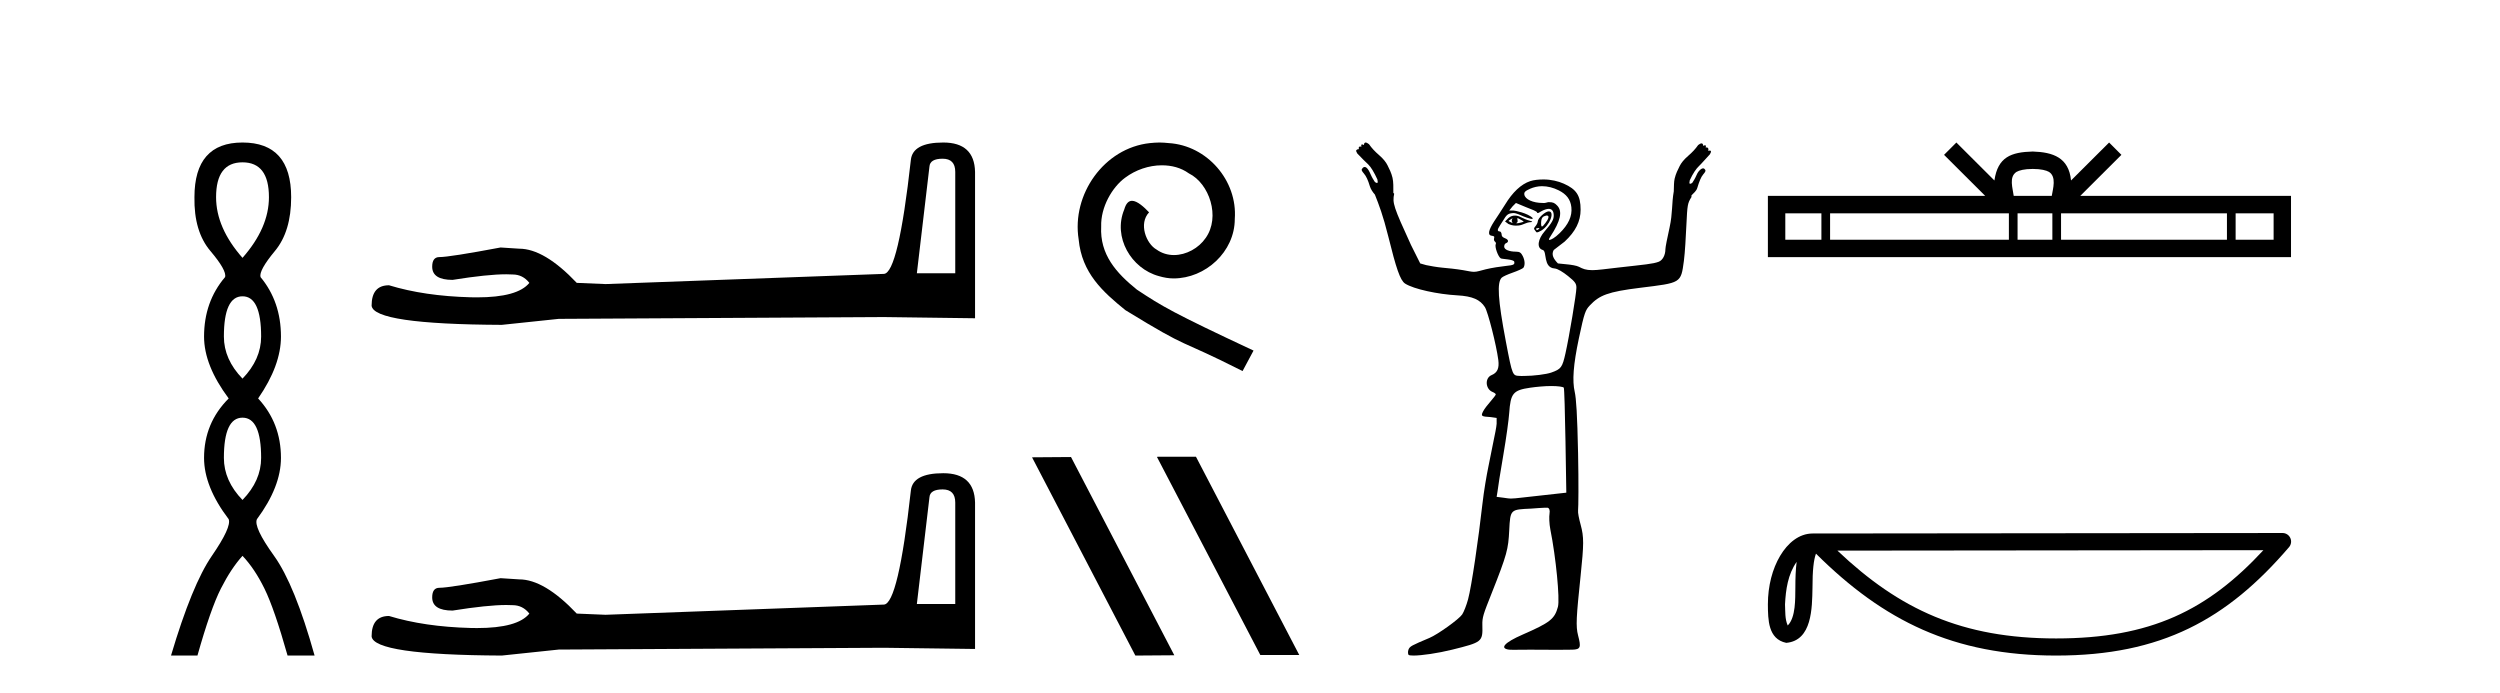 <?xml version='1.0' encoding='UTF-8' standalone='yes'?><svg xmlns='http://www.w3.org/2000/svg' xmlns:xlink='http://www.w3.org/1999/xlink' width='148.0' height='41.0' ><path d='M 14.356 9.61 Q 15.921 9.61 15.921 11.673 Q 15.921 13.487 14.356 15.265 Q 12.792 13.487 12.792 11.673 Q 12.792 9.61 14.356 9.61 ZM 14.356 17.541 Q 15.459 17.541 15.459 19.924 Q 15.459 21.276 14.356 22.414 Q 13.254 21.276 13.254 19.924 Q 13.254 17.541 14.356 17.541 ZM 14.356 24.726 Q 15.459 24.726 15.459 27.108 Q 15.459 28.46 14.356 29.598 Q 13.254 28.46 13.254 27.108 Q 13.254 24.726 14.356 24.726 ZM 14.356 8.437 Q 11.511 8.437 11.511 11.673 Q 11.476 13.7 12.454 14.856 Q 13.432 16.012 13.325 16.403 Q 12.08 17.862 12.08 19.924 Q 12.08 21.631 13.538 23.588 Q 12.08 25.046 12.08 27.108 Q 12.08 28.816 13.538 30.736 Q 13.716 31.198 12.543 32.906 Q 11.369 34.613 10.124 38.809 L 11.689 38.809 Q 12.471 36.035 13.076 34.844 Q 13.681 33.652 14.356 32.906 Q 15.068 33.652 15.655 34.844 Q 16.241 36.035 17.024 38.809 L 18.624 38.809 Q 17.451 34.613 16.224 32.906 Q 14.997 31.198 15.21 30.736 Q 16.633 28.816 16.633 27.108 Q 16.633 25.046 15.281 23.588 Q 16.633 21.631 16.633 19.924 Q 16.633 17.862 15.423 16.403 Q 15.317 16.012 16.277 14.856 Q 17.237 13.7 17.237 11.673 Q 17.237 8.437 14.356 8.437 Z' style='fill:#000000;stroke:none' /><path d='M 55.805 9.396 Q 56.551 9.396 56.551 10.177 L 56.551 16.178 L 54.278 16.178 L 55.024 9.857 Q 55.059 9.396 55.805 9.396 ZM 55.841 8.437 Q 54.03 8.437 53.923 9.467 Q 53.177 16.178 52.325 16.214 L 35.848 16.817 L 34.144 16.746 Q 32.226 14.722 30.735 14.722 Q 30.202 14.687 29.634 14.651 Q 26.615 15.219 26.012 15.219 Q 25.586 15.219 25.586 15.788 Q 25.586 16.569 26.793 16.569 Q 28.866 16.238 29.973 16.238 Q 30.175 16.238 30.344 16.249 Q 30.948 16.249 31.338 16.746 Q 30.646 17.604 28.239 17.604 Q 28.053 17.604 27.858 17.599 Q 25.124 17.528 23.029 16.888 Q 21.999 16.888 21.999 18.096 Q 22.105 19.197 29.705 19.232 L 33.078 18.877 L 52.325 18.77 L 57.723 18.841 L 57.723 10.177 Q 57.687 8.437 55.841 8.437 Z' style='fill:#000000;stroke:none' /><path d='M 55.805 28.973 Q 56.551 28.973 56.551 29.754 L 56.551 35.755 L 54.278 35.755 L 55.024 29.435 Q 55.059 28.973 55.805 28.973 ZM 55.841 28.014 Q 54.03 28.014 53.923 29.044 Q 53.177 35.755 52.325 35.791 L 35.848 36.395 L 34.144 36.324 Q 32.226 34.299 30.735 34.299 Q 30.202 34.264 29.634 34.228 Q 26.615 34.797 26.012 34.797 Q 25.586 34.797 25.586 35.365 Q 25.586 36.146 26.793 36.146 Q 28.866 35.816 29.973 35.816 Q 30.175 35.816 30.344 35.826 Q 30.948 35.826 31.338 36.324 Q 30.646 37.181 28.239 37.181 Q 28.053 37.181 27.858 37.176 Q 25.124 37.105 23.029 36.466 Q 21.999 36.466 21.999 37.673 Q 22.105 38.774 29.705 38.809 L 33.078 38.454 L 52.325 38.348 L 57.723 38.419 L 57.723 29.754 Q 57.687 28.014 55.841 28.014 Z' style='fill:#000000;stroke:none' /><path d='M 68.64 8.437 C 68.452 8.437 68.265 8.454 68.077 8.471 C 65.36 8.761 63.43 11.512 63.857 14.177 C 64.045 16.158 65.275 17.269 66.625 18.362 C 70.639 20.822 69.512 19.917 73.56 21.967 L 74.209 20.754 C 69.392 18.499 68.811 18.14 67.308 17.149 C 66.078 16.158 65.104 15.065 65.19 13.408 C 65.155 12.263 65.839 11.085 66.607 10.521 C 67.222 10.06 68.008 9.786 68.777 9.786 C 69.358 9.786 69.904 9.923 70.383 10.265 C 71.596 10.863 72.262 12.844 71.374 14.091 C 70.964 14.689 70.229 15.099 69.495 15.099 C 69.136 15.099 68.777 14.997 68.47 14.775 C 67.855 14.433 67.393 13.237 68.025 12.571 C 67.735 12.263 67.325 11.888 67.017 11.888 C 66.812 11.888 66.659 12.041 66.556 12.4 C 65.873 14.04 66.966 15.902 68.606 16.346 C 68.897 16.432 69.187 16.483 69.477 16.483 C 71.357 16.483 73.099 14.911 73.099 12.964 C 73.27 10.692 71.459 8.608 69.187 8.471 C 69.016 8.454 68.828 8.437 68.64 8.437 Z' style='fill:#000000;stroke:none' /><path d='M 68.529 27.039 L 68.494 27.056 L 74.61 38.775 L 76.916 38.775 L 70.801 27.039 ZM 63.404 27.056 L 61.097 27.073 L 67.213 38.809 L 69.519 38.792 L 63.404 27.056 Z' style='fill:#000000;stroke:none' /><path d='M 89.545 12.911 C 89.556 12.911 89.499 12.977 89.495 13.06 C 89.495 13.143 89.558 13.209 89.545 13.209 C 89.536 13.209 89.494 13.185 89.346 13.11 C 89.304 13.088 89.274 13.08 89.396 13.01 C 89.506 12.947 89.538 12.911 89.545 12.911 ZM 89.843 12.911 C 89.861 12.911 89.877 12.927 89.943 12.96 C 90.026 13.003 90.191 13.094 90.191 13.11 C 90.263 13.125 89.996 13.187 89.893 13.209 C 89.863 13.215 89.838 13.217 89.817 13.217 C 89.776 13.217 89.752 13.209 89.744 13.209 C 89.717 13.209 89.832 13.206 89.843 13.11 C 89.853 13.026 89.8 12.911 89.843 12.911 ZM 89.694 12.762 C 89.548 12.762 89.43 12.798 89.297 12.911 L 89.098 13.11 L 89.297 13.259 C 89.43 13.317 89.57 13.358 89.744 13.358 C 89.859 13.358 89.959 13.35 90.092 13.308 C 90.227 13.266 90.424 13.164 90.539 13.159 C 90.744 13.151 90.772 13.116 90.539 13.06 C 90.408 13.028 90.182 12.934 90.042 12.861 C 89.903 12.788 89.799 12.762 89.694 12.762 ZM 91.552 12.759 C 91.563 12.759 91.571 12.762 91.583 12.762 C 91.736 12.762 91.679 12.961 91.484 13.209 C 91.38 13.341 91.329 13.408 91.285 13.408 C 91.239 13.408 91.227 13.301 91.235 13.159 C 91.252 12.873 91.334 12.814 91.533 12.762 C 91.541 12.76 91.547 12.759 91.552 12.759 ZM 91.12 13.499 C 91.13 13.499 91.136 13.501 91.136 13.507 C 91.136 13.526 91.08 13.58 91.036 13.607 C 91.032 13.61 91.026 13.611 91.02 13.611 C 91.008 13.611 90.994 13.607 90.987 13.607 C 90.963 13.607 90.937 13.588 90.937 13.557 C 90.937 13.511 90.993 13.507 91.036 13.507 C 91.065 13.507 91.1 13.499 91.12 13.499 ZM 91.683 12.513 C 91.482 12.513 91.036 12.917 91.036 13.11 C 91.036 13.186 90.959 13.329 90.887 13.408 C 90.782 13.525 90.806 13.559 90.887 13.656 C 90.929 13.707 90.943 13.756 90.987 13.756 C 91.034 13.756 91.125 13.72 91.235 13.656 C 91.741 13.363 92.071 12.513 91.683 12.513 ZM 91.285 11.022 C 91.627 11.022 91.964 11.112 92.279 11.27 C 92.728 11.496 92.972 11.799 93.025 12.264 C 93.085 12.801 92.844 13.301 92.329 13.805 C 92.047 14.081 91.815 14.203 91.732 14.203 C 91.675 14.203 91.68 14.16 91.782 14.004 C 92.392 13.074 92.514 12.5 92.18 12.165 C 92.038 12.023 91.96 11.966 91.683 11.966 C 91.616 11.966 91.527 12.012 91.434 12.016 C 91.423 12.016 91.412 12.016 91.401 12.016 C 91.379 12.016 91.356 12.016 91.335 12.016 C 90.749 12.016 90.283 11.8 90.241 11.519 C 90.22 11.379 90.284 11.306 90.589 11.171 C 90.783 11.085 91.039 11.022 91.285 11.022 ZM 89.744 12.016 L 90.34 12.264 C 90.669 12.384 90.969 12.512 90.987 12.563 C 90.996 12.589 91.005 12.612 91.036 12.612 C 91.081 12.612 91.134 12.571 91.235 12.513 C 91.391 12.424 91.569 12.364 91.683 12.364 C 91.884 12.364 91.981 12.508 91.981 12.762 C 91.981 12.989 91.883 13.188 91.434 13.706 C 91.06 14.136 90.936 14.685 91.335 14.8 C 91.594 14.874 91.341 15.843 92.031 15.893 C 92.215 15.907 92.526 16.102 92.826 16.341 C 93.268 16.692 93.323 16.805 93.323 17.037 C 93.323 17.38 92.902 19.906 92.677 20.914 C 92.488 21.755 92.422 21.849 91.832 22.057 C 91.545 22.158 90.784 22.256 90.241 22.256 C 90.184 22.256 90.124 22.258 90.07 22.258 C 90.042 22.258 90.016 22.258 89.992 22.256 C 89.543 22.227 89.548 22.325 89.147 20.218 C 88.67 17.707 88.617 16.722 88.899 16.44 C 88.965 16.374 89.248 16.246 89.545 16.142 C 89.842 16.038 90.156 15.9 90.191 15.844 C 90.292 15.684 90.275 15.405 90.142 15.148 C 90.043 14.958 89.964 14.899 89.744 14.899 C 89.35 14.899 89.048 14.779 89.048 14.601 C 89.048 14.517 89.082 14.427 89.147 14.402 C 89.328 14.333 89.32 14.188 89.098 14.104 C 88.98 14.059 88.899 13.996 88.899 13.905 C 88.899 13.82 88.855 13.709 88.799 13.706 C 88.514 13.691 88.762 13.424 88.949 13.11 C 89.21 12.668 89.288 12.635 89.595 12.612 C 89.775 12.612 90.036 12.751 90.191 12.811 C 90.493 12.928 90.639 12.96 90.688 12.96 C 90.713 12.96 90.76 12.933 90.738 12.911 C 90.432 12.605 89.664 12.463 89.595 12.463 L 89.346 12.463 L 89.545 12.215 L 89.744 12.016 ZM 91.832 22.853 C 92.236 22.853 92.543 22.896 92.577 22.952 C 92.607 23 92.649 24.442 92.677 26.133 L 92.726 29.166 L 91.384 29.315 C 90.154 29.442 89.737 29.514 89.446 29.514 C 89.294 29.514 89.151 29.483 88.998 29.464 L 88.601 29.414 L 88.65 29.116 C 88.665 28.941 88.825 27.934 88.998 26.929 C 89.172 25.924 89.321 24.815 89.346 24.443 C 89.426 23.289 89.57 23.099 90.589 22.952 C 90.95 22.9 91.443 22.853 91.832 22.853 ZM 80.846 8.437 C 80.793 8.437 80.746 8.481 80.746 8.586 C 80.698 8.562 80.661 8.549 80.635 8.549 C 80.585 8.549 80.574 8.594 80.597 8.685 C 80.567 8.678 80.541 8.674 80.519 8.674 C 80.442 8.674 80.421 8.725 80.448 8.834 C 80.438 8.831 80.427 8.83 80.417 8.83 C 80.373 8.83 80.327 8.856 80.299 8.884 C 80.264 8.919 80.296 8.995 80.349 9.083 C 80.629 9.381 80.828 9.571 80.995 9.729 C 81.162 9.887 81.349 10.203 81.542 10.624 C 81.559 10.747 81.577 10.805 81.542 10.823 C 81.532 10.828 81.523 10.83 81.512 10.83 C 81.482 10.83 81.444 10.812 81.393 10.773 C 81.323 10.668 81.223 10.51 81.144 10.326 C 81.065 10.142 80.992 10.007 80.896 9.928 C 80.86 9.899 80.824 9.886 80.789 9.886 C 80.732 9.886 80.68 9.923 80.647 9.978 C 80.577 10.048 80.615 10.127 80.746 10.276 C 80.878 10.425 80.989 10.671 81.094 11.022 C 81.147 11.197 81.266 11.378 81.393 11.519 C 81.63 12.117 81.872 12.731 82.188 14.004 C 82.647 15.857 82.887 16.598 83.182 16.788 C 83.693 17.117 85.127 17.421 86.264 17.484 C 87.189 17.535 87.626 17.746 87.905 18.18 C 88.087 18.464 88.584 20.421 88.7 21.312 C 88.765 21.813 88.636 22.068 88.302 22.206 C 87.889 22.378 87.935 23.028 88.352 23.201 C 88.484 23.255 88.551 23.317 88.551 23.35 C 88.551 23.382 88.421 23.555 88.253 23.747 C 88.084 23.939 87.879 24.201 87.805 24.344 C 87.651 24.643 87.694 24.657 88.253 24.692 L 88.601 24.742 L 88.601 25.089 C 88.588 25.286 88.49 25.768 88.402 26.183 C 88.314 26.598 88.187 27.281 88.103 27.674 C 88.02 28.068 87.846 29.053 87.756 29.862 C 87.532 31.859 87.119 34.706 86.91 35.479 C 86.816 35.827 86.657 36.233 86.562 36.374 C 86.37 36.66 85.119 37.556 84.624 37.765 C 83.566 38.213 83.459 38.258 83.381 38.461 C 83.337 38.577 83.355 38.717 83.381 38.76 C 83.403 38.795 83.516 38.809 83.679 38.809 C 83.679 38.809 83.679 38.809 83.679 38.809 C 84.16 38.809 85.113 38.673 85.966 38.461 C 87.739 38.021 87.783 37.997 87.756 37.02 C 87.742 36.542 87.814 36.362 88.302 35.131 C 89.225 32.807 89.291 32.502 89.346 31.403 C 89.41 30.137 89.417 30.167 90.639 30.11 C 90.936 30.096 91.189 30.06 91.384 30.06 C 91.479 30.06 91.547 30.057 91.589 30.057 C 91.61 30.057 91.625 30.058 91.633 30.06 C 91.708 30.084 91.769 30.192 91.732 30.408 C 91.703 30.582 91.711 30.997 91.782 31.353 C 92.11 32.985 92.352 35.472 92.229 35.926 C 92.035 36.645 91.768 36.856 90.142 37.567 C 89.044 38.046 88.757 38.39 89.346 38.461 C 89.385 38.466 89.465 38.468 89.578 38.468 C 89.805 38.468 90.164 38.461 90.589 38.461 C 91.086 38.461 91.675 38.469 92.246 38.469 C 92.531 38.469 92.812 38.467 93.074 38.461 C 93.577 38.45 93.607 38.319 93.422 37.616 C 93.281 37.075 93.317 36.532 93.572 34.087 C 93.766 32.219 93.777 31.803 93.572 31.055 C 93.48 30.719 93.401 30.345 93.422 30.21 C 93.443 30.075 93.458 28.556 93.422 26.829 C 93.375 24.534 93.31 23.578 93.224 23.201 C 93.072 22.54 93.136 21.61 93.472 20.019 C 93.795 18.491 93.861 18.354 94.118 18.08 C 94.684 17.48 95.176 17.274 97.101 17.037 C 99.526 16.737 99.507 16.778 99.686 15.446 C 99.753 14.947 99.802 13.99 99.835 13.308 C 99.891 12.134 99.903 12.03 100.133 11.668 C 100.145 11.649 100.131 11.64 100.133 11.618 C 100.136 11.596 100.139 11.593 100.133 11.569 C 100.274 11.421 100.425 11.308 100.481 11.121 C 100.586 10.77 100.698 10.475 100.829 10.326 C 100.961 10.177 100.999 10.098 100.929 10.028 C 100.903 9.985 100.866 9.965 100.824 9.965 C 100.78 9.965 100.729 9.987 100.68 10.028 C 100.584 10.106 100.51 10.191 100.431 10.375 C 100.353 10.56 100.253 10.718 100.183 10.823 C 100.131 10.861 100.094 10.88 100.064 10.88 C 100.053 10.88 100.043 10.877 100.034 10.873 C 99.999 10.855 100.016 10.797 100.034 10.674 C 100.227 10.253 100.414 9.987 100.581 9.829 C 100.747 9.671 100.946 9.431 101.227 9.133 C 101.279 9.045 101.312 8.969 101.277 8.934 C 101.262 8.919 101.242 8.914 101.221 8.914 C 101.191 8.914 101.158 8.924 101.127 8.934 C 101.157 8.814 101.129 8.728 101.033 8.728 C 101.016 8.728 100.998 8.73 100.978 8.735 C 101.001 8.643 100.99 8.599 100.941 8.599 C 100.915 8.599 100.878 8.611 100.829 8.636 C 100.829 8.53 100.782 8.487 100.73 8.487 C 100.677 8.487 100.601 8.533 100.531 8.586 C 100.373 8.814 100.189 9.013 99.934 9.232 C 99.68 9.451 99.525 9.653 99.437 9.829 C 99.332 10.039 99.209 10.276 99.139 10.574 C 99.094 10.764 99.098 11.038 99.089 11.27 C 99.085 11.286 99.092 11.302 99.089 11.32 C 98.957 12.066 99.027 12.61 98.841 13.457 C 98.706 14.069 98.592 14.632 98.592 14.75 C 98.592 15.102 98.428 15.407 98.195 15.496 C 97.853 15.626 97.386 15.659 95.759 15.844 C 95.06 15.923 94.593 15.993 94.267 15.993 C 93.88 15.993 93.706 15.916 93.472 15.794 C 93.339 15.724 93.011 15.67 92.726 15.645 L 92.229 15.595 C 91.979 15.336 91.821 15.078 91.981 14.8 L 92.627 14.303 C 93.273 13.705 93.572 13.103 93.572 12.414 C 93.572 11.581 93.329 11.207 92.577 10.873 C 92.253 10.728 91.82 10.624 91.384 10.624 C 91.093 10.624 90.805 10.652 90.589 10.723 C 90.045 10.904 89.544 11.382 89.098 12.115 C 88.893 12.452 88.594 12.887 88.451 13.11 C 88.115 13.635 88.056 13.92 88.302 13.955 C 88.439 13.974 88.486 13.994 88.451 14.104 C 88.426 14.184 88.455 14.274 88.501 14.303 C 88.547 14.331 88.575 14.413 88.551 14.452 C 88.467 14.588 88.691 15.212 88.849 15.297 C 88.936 15.343 89.616 15.348 89.644 15.496 C 89.675 15.654 89.63 15.696 89.147 15.744 C 88.859 15.773 88.313 15.855 87.954 15.943 C 87.622 16.024 87.453 16.092 87.258 16.092 C 87.093 16.092 86.915 16.044 86.612 15.993 C 86.228 15.927 85.671 15.87 85.369 15.844 C 85.068 15.817 84.633 15.739 84.425 15.694 L 84.077 15.595 L 83.53 14.501 C 82.491 12.232 82.421 12.018 82.536 11.469 C 82.524 11.447 82.5 11.44 82.486 11.419 C 82.488 11.105 82.494 10.769 82.437 10.525 C 82.366 10.226 82.244 9.989 82.138 9.779 C 82.051 9.604 81.896 9.402 81.641 9.182 C 81.387 8.963 81.203 8.764 81.045 8.536 C 80.975 8.484 80.899 8.437 80.846 8.437 Z' style='fill:#000000;stroke:none' /><path d='M 120.338 10.001 C 120.84 10.001 121.142 10.087 121.299 10.176 C 121.754 10.466 121.537 11.163 121.464 11.597 L 119.212 11.597 C 119.158 11.153 118.912 10.474 119.377 10.176 C 119.534 10.087 119.836 10.001 120.338 10.001 ZM 107.827 12.628 L 107.827 14.193 L 105.69 14.193 L 105.69 12.628 ZM 118.926 12.628 L 118.926 14.193 L 108.341 14.193 L 108.341 12.628 ZM 121.5 12.628 L 121.5 14.193 L 119.44 14.193 L 119.44 12.628 ZM 131.835 12.628 L 131.835 14.193 L 122.014 14.193 L 122.014 12.628 ZM 134.598 12.628 L 134.598 14.193 L 132.349 14.193 L 132.349 12.628 ZM 115.816 8.437 L 115.088 9.167 L 117.525 11.597 L 104.659 11.597 L 104.659 15.224 L 135.628 15.224 L 135.628 11.597 L 123.151 11.597 L 125.588 9.167 L 124.859 8.437 L 122.606 10.684 C 122.471 9.322 121.538 9.009 120.338 8.97 C 119.056 9.005 118.269 9.294 118.069 10.684 L 115.816 8.437 Z' style='fill:#000000;stroke:none' /><path d='M 106.361 33.263 C 105.843 33.998 105.717 34.906 105.673 35.78 C 105.693 36.194 105.661 36.641 105.833 37.029 C 106.317 36.547 106.274 35.433 106.285 34.809 C 106.285 34.195 106.306 33.691 106.361 33.263 ZM 133.994 32.57 L 108.776 32.597 C 112.46 36.089 116.155 37.796 121.722 37.796 C 127.313 37.796 130.696 36.131 133.994 32.57 ZM 135.126 31.554 C 135.324 31.554 135.504 31.669 135.587 31.849 C 135.67 32.029 135.64 32.241 135.511 32.391 C 131.847 36.667 127.959 38.809 121.722 38.809 C 115.651 38.809 111.504 36.751 107.505 32.776 C 107.367 33.157 107.299 33.756 107.299 34.809 C 107.274 35.98 107.283 37.921 105.746 38.057 C 104.665 37.834 104.666 36.679 104.659 35.78 C 104.659 34.675 104.93 33.673 105.381 32.911 C 105.832 32.15 106.5 31.583 107.309 31.583 L 135.125 31.554 C 135.126 31.554 135.126 31.554 135.126 31.554 Z' style='fill:#000000;stroke:none' /></svg>